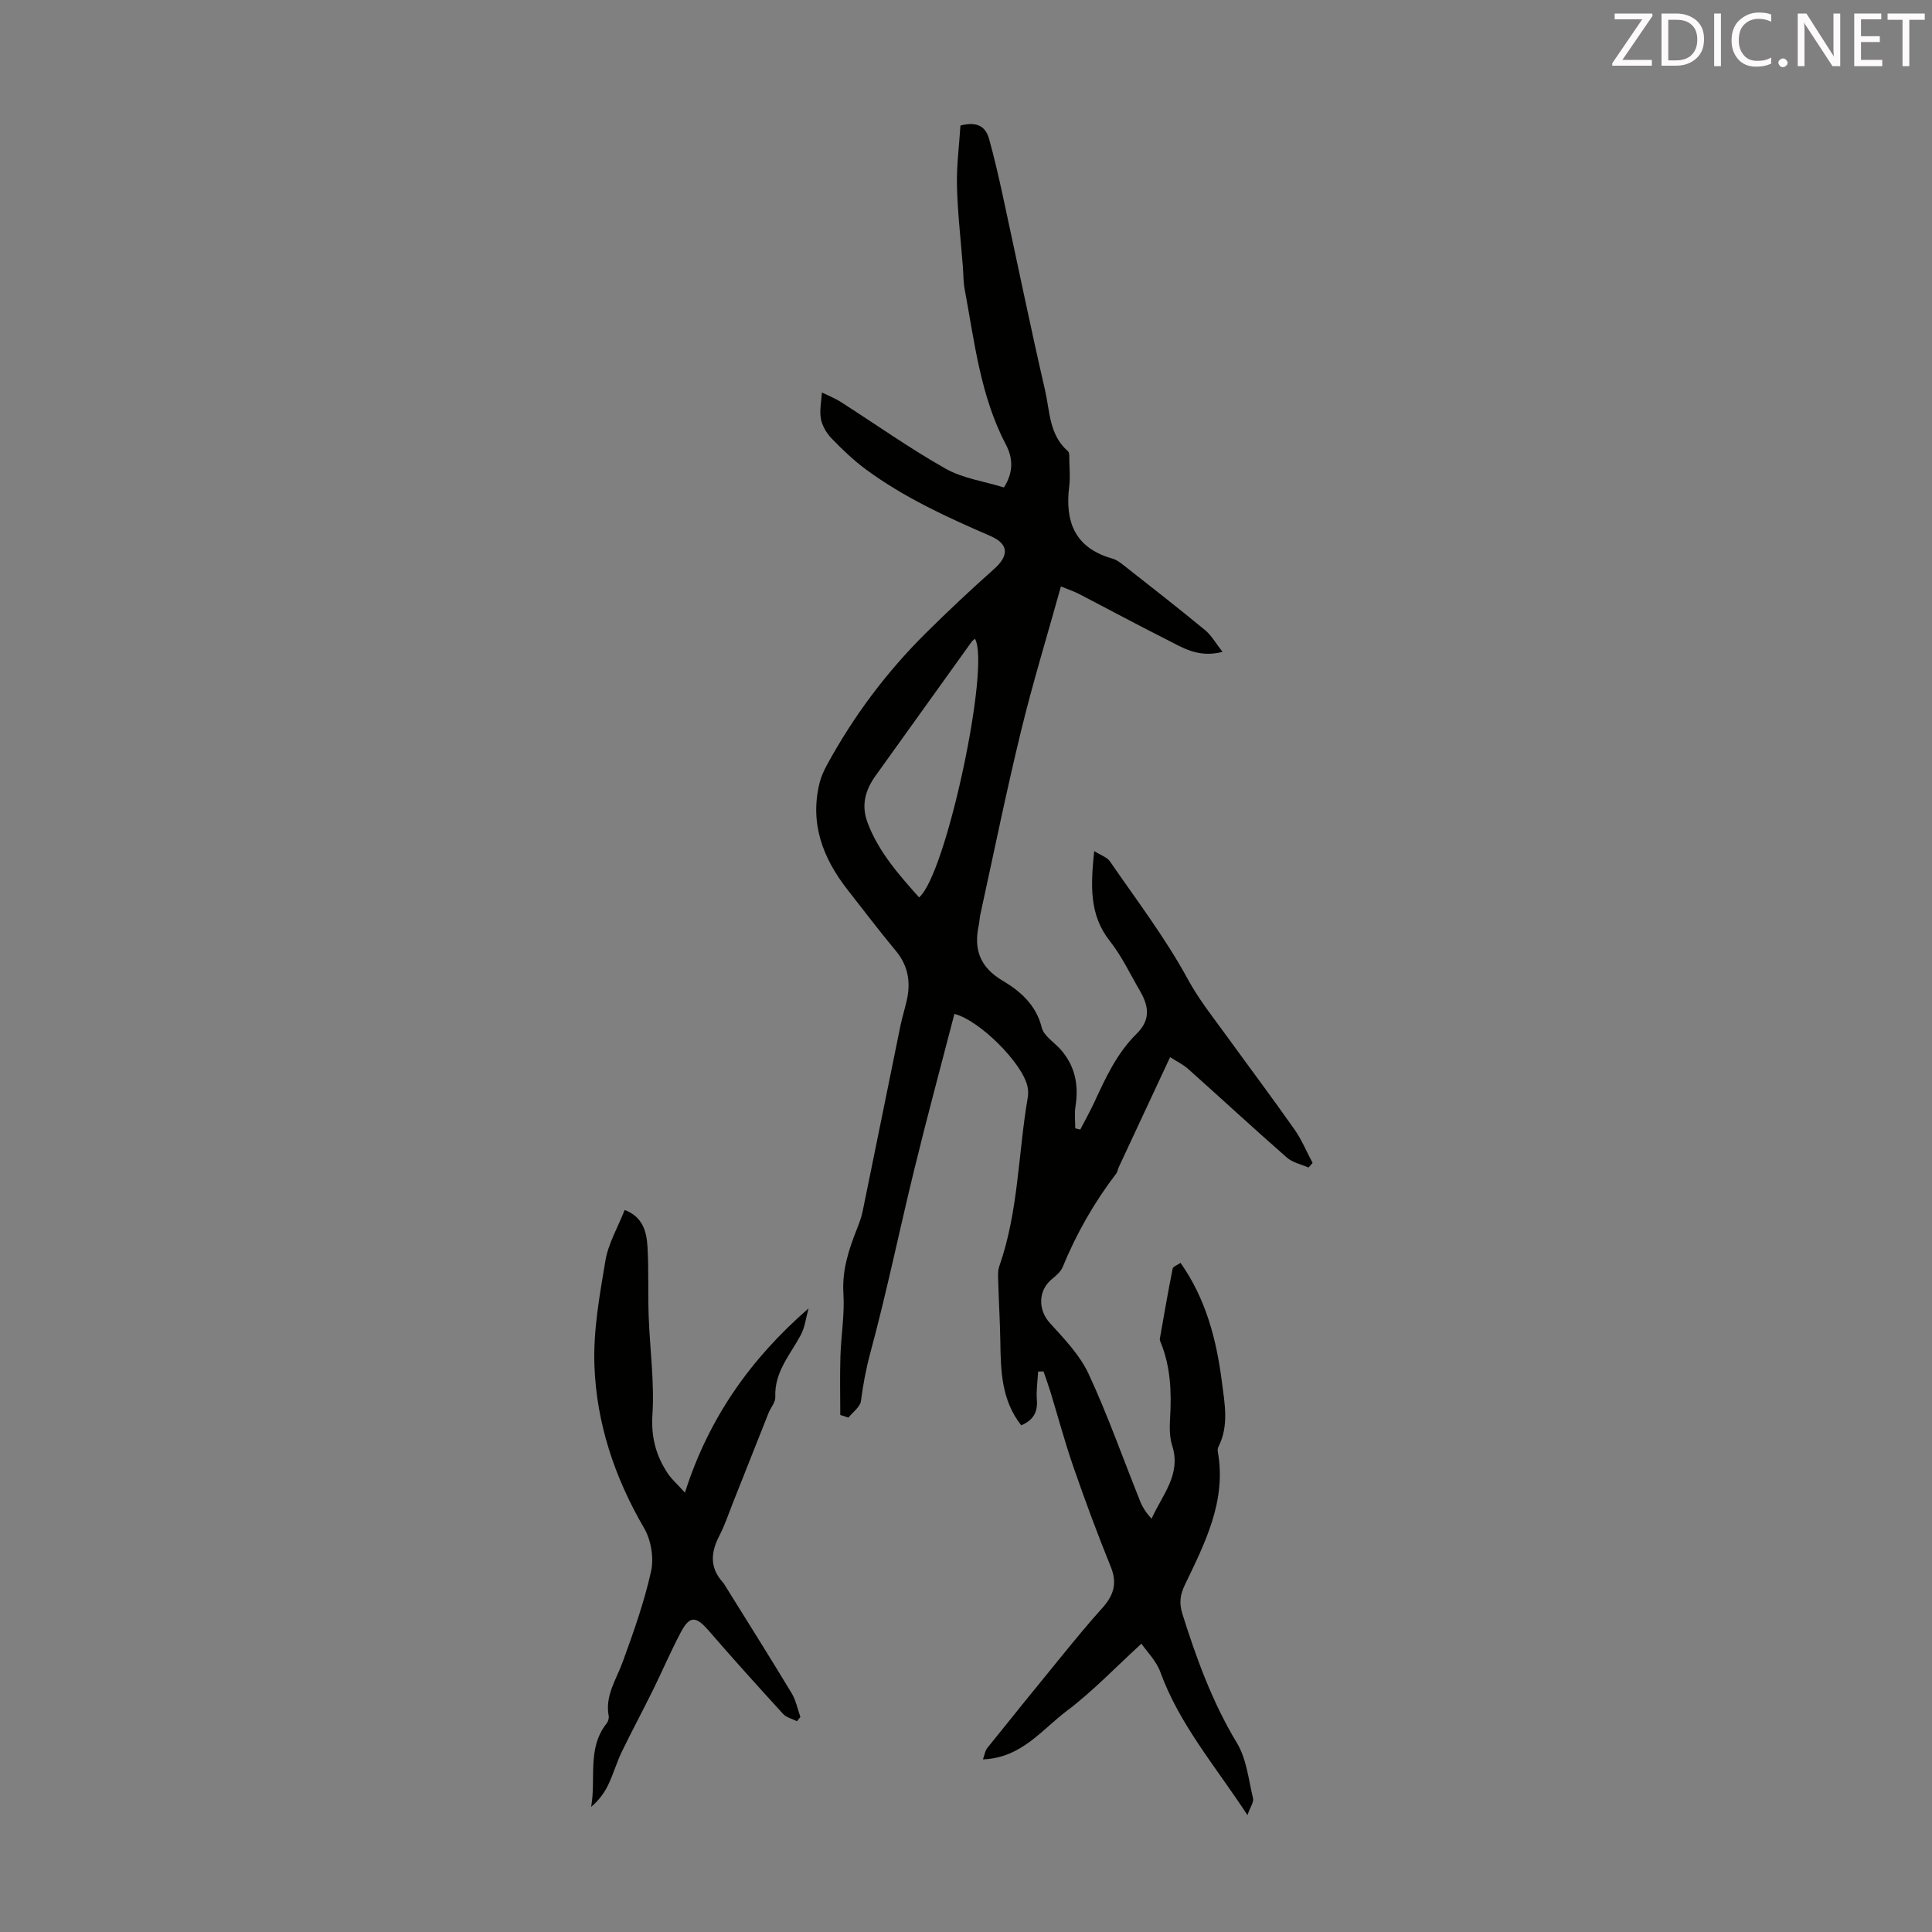 <svg enable-background="new 0 0 400 400" viewBox="0 0 400 400" xmlns="http://www.w3.org/2000/svg"><rect x="0" y="0" width="400" height="400" fill="#808080" stroke="none"/><path d="m207.85 100.92c2.08-3.23 1.81-6.2.44-8.81-5.32-10.12-6.52-21.29-8.57-32.25-.28-1.52-.25-3.11-.37-4.66-.43-5.56-1.09-11.12-1.22-16.68-.1-4.26.47-8.53.72-12.53 3.71-.96 5.29.42 5.95 2.84 1.04 3.76 1.92 7.57 2.75 11.38 2.94 13.53 5.71 27.1 8.82 40.59 1 4.34.84 9.25 4.72 12.6.38.33.29 1.26.3 1.92.04 1.79.2 3.61-.02 5.37-.92 7.33 1.17 12.76 8.89 14.94.93.26 1.79.93 2.57 1.55 5.58 4.39 11.19 8.76 16.67 13.28 1.32 1.09 2.21 2.72 3.61 4.5-5.03 1.31-8.29-.89-11.6-2.56-6.09-3.06-12.09-6.31-18.14-9.44-1.07-.55-2.22-.93-3.72-1.54-2.83 10.19-5.84 20-8.26 29.95-3.06 12.58-5.64 25.27-8.41 37.92-.17.76-.19 1.56-.35 2.32-1.05 5 .26 8.65 4.97 11.44 3.64 2.16 6.94 5.02 8.09 9.72.42 1.7 2.52 2.98 3.85 4.46 3.06 3.43 3.84 7.43 3.12 11.89-.23 1.46-.04 2.99-.04 4.49.35.08.69.17 1.04.25.97-1.88 2.01-3.72 2.9-5.64 2.35-5.07 4.63-10.1 8.74-14.16 2.79-2.76 2.72-5.46.73-8.88-2.03-3.47-3.76-7.2-6.24-10.33-4.32-5.47-3.97-11.54-3.25-18.64 1.36.86 2.67 1.26 3.27 2.14 5.51 8.02 11.46 15.82 16.09 24.34 2.36 4.34 5.32 8.01 8.13 11.89 4.66 6.43 9.43 12.79 14 19.29 1.49 2.13 2.5 4.6 3.73 6.91-.28.32-.57.63-.85.95-1.51-.67-3.29-1.03-4.48-2.07-6.88-6.03-13.61-12.25-20.44-18.35-1.03-.92-2.32-1.53-3.73-2.44-3.68 7.88-7.17 15.35-10.65 22.82-.19.4-.22.91-.48 1.25-4.57 5.97-8.26 12.44-11.12 19.4-.4.97-1.36 1.77-2.21 2.47-2.92 2.39-2.89 6.4-.45 9.09 2.97 3.28 6.22 6.63 8.04 10.56 3.98 8.58 7.13 17.55 10.66 26.34.51 1.28 1.28 2.46 2.37 3.64 2.19-4.94 6.19-9.12 4.27-15.14-.56-1.75-.55-3.77-.44-5.64.32-5.41.13-10.72-1.98-15.82-.08-.2-.18-.45-.14-.65.85-4.84 1.69-9.69 2.65-14.51.09-.46.99-.76 1.64-1.22 5.27 7.5 7.43 15.88 8.55 24.58.58 4.52 1.52 9.11-.71 13.51-.14.28-.18.67-.13.98 1.84 10.22-2.65 18.92-6.83 27.63-1.01 2.1-1.18 3.81-.49 6.01 2.92 9.27 6.21 18.3 11.29 26.71 1.99 3.3 2.4 7.58 3.33 11.46.18.77-.56 1.76-1.16 3.46-6.69-10.22-14.1-18.8-18.03-29.61-.86-2.36-2.84-4.31-3.92-5.88-5.44 4.96-10.1 9.89-15.44 13.9-5.17 3.89-9.4 9.75-17.37 10.05.38-1.05.46-1.81.87-2.32 5.17-6.44 10.36-12.87 15.59-19.26 2.68-3.28 5.37-6.57 8.21-9.71 2.3-2.55 3.22-5.06 1.82-8.51-2.77-6.83-5.34-13.75-7.75-20.72-1.8-5.19-3.22-10.51-4.83-15.77-.42-1.36-.91-2.69-1.37-4.03-.37.01-.74.02-1.12.03-.1 1.95-.41 3.91-.26 5.83.21 2.61-.77 4.24-3.23 5.3-4.09-5.19-4.24-11.2-4.33-17.25-.06-4.01-.31-8.02-.42-12.04-.03-1.22-.18-2.54.2-3.64 3.98-11.33 3.9-23.33 5.9-34.98.13-.75.09-1.58-.08-2.32-1.11-4.86-9.95-13.66-15.11-14.95-2.77 10.68-5.65 21.34-8.27 32.06-3.11 12.69-5.73 25.51-9.14 38.12-.9 3.34-1.5 6.58-1.94 9.96-.16 1.24-1.69 2.3-2.59 3.44-.56-.18-1.13-.37-1.69-.55 0-4.04-.1-8.07.03-12.1.13-4.35.89-8.71.62-13.02-.3-4.79 1.07-9.02 2.76-13.29.49-1.24.97-2.5 1.23-3.79 2.62-12.77 5.19-25.54 7.8-38.31.36-1.75.9-3.46 1.3-5.2.88-3.8.37-7.24-2.24-10.38-3.44-4.13-6.68-8.41-9.99-12.64-5.13-6.56-7.88-13.76-5.78-22.19.32-1.27.89-2.51 1.52-3.67 5.49-10.08 12.31-19.2 20.46-27.28 4.58-4.54 9.29-8.97 14.11-13.25 3.17-2.81 3.08-5.21-.76-6.87-8.94-3.86-17.78-7.92-25.67-13.71-2.59-1.9-4.95-4.16-7.19-6.48-1.04-1.08-1.94-2.6-2.21-4.05-.32-1.75.1-3.64.21-5.46 1.3.64 2.67 1.17 3.89 1.95 7.22 4.61 14.22 9.59 21.66 13.79 3.57 2.04 7.97 2.63 12.13 3.92zm-17.57 84.88c5.63-4.7 14.84-48.21 11.57-53.55-.24.21-.51.38-.68.62-6.63 9.24-13.25 18.49-19.88 27.72-2.14 2.98-3.03 6.1-1.67 9.73 2.26 6.01 6.38 10.66 10.66 15.48z" fill="#010100"/><path d="m165 356.36c-.96-.49-2.17-.76-2.86-1.5-5.2-5.69-10.37-11.42-15.41-17.25-2.63-3.03-3.92-3.15-5.76.31-2.09 3.93-3.84 8.05-5.81 12.05-2.11 4.27-4.37 8.47-6.44 12.75-1.06 2.2-1.73 4.59-2.79 6.8-.81 1.69-1.95 3.23-3.54 4.57 1.06-5.86-.89-12.14 3.21-17.28.31-.39.51-1.08.42-1.56-.78-4.19 1.56-7.49 2.89-11.13 2.25-6.17 4.47-12.42 5.89-18.81.61-2.77 0-6.45-1.44-8.92-6.1-10.46-9.85-21.67-10.29-33.63-.27-7.23 1.07-14.58 2.28-21.78.6-3.54 2.56-6.85 3.98-10.47 3.72 1.4 4.53 4.44 4.72 7.52.29 4.8.08 9.62.25 14.43.24 6.81 1.21 13.64.78 20.4-.3 4.7.73 8.53 3.19 12.22.76 1.14 1.84 2.08 3.54 3.95 4.96-15.57 13.67-27.76 25.59-38.14-.52 1.86-.73 3.89-1.63 5.55-2.2 4.09-5.47 7.65-5.25 12.78.05 1.1-.96 2.22-1.41 3.35-2.47 6.2-4.92 12.42-7.39 18.63-.9 2.27-1.67 4.61-2.79 6.77-1.78 3.41-2.02 6.58.7 9.6.07.08.15.17.21.26 4.7 7.55 9.44 15.08 14.04 22.69.9 1.48 1.24 3.3 1.83 4.96-.22.29-.47.58-.71.88z" fill="#010100"/><g fill="#fcfafa"><path d="m342.2 3.2-6.3 9.2h6.1v1.2h-8.2v-.5l6.2-9.1h-5.7v-1.2h7.8v.4z"/><path d="m344 13.7v-10.9h3.1c1.6 0 3 .5 4.1 1.4 1.1 1 1.6 2.2 1.6 3.9s-.5 3-1.6 4-2.5 1.5-4.2 1.5h-3zm1.4-9.6v8.4h1.6c1.4 0 2.5-.4 3.2-1.1.8-.8 1.2-1.8 1.2-3.2s-.4-2.4-1.2-3.1-1.8-1-3.1-1z"/><path d="m356.3 2.8v10.9h-1.4v-10.9z"/><path d="m366.6 13.2c-.8.4-1.8.6-3 .6-1.6 0-2.8-.5-3.7-1.5s-1.4-2.3-1.4-3.9c0-1.7.5-3.2 1.6-4.2s2.4-1.6 4-1.6c1 0 1.9.1 2.6.4v1.5c-.8-.4-1.6-.6-2.6-.6-1.2 0-2.2.4-3 1.2s-1.1 1.9-1.1 3.3c0 1.3.4 2.3 1.1 3.1s1.6 1.1 2.8 1.1c1.1 0 2-.2 2.8-.7v1.3z"/><path d="m368.2 13c0-.3.1-.5.3-.6.2-.2.4-.3.6-.3.3 0 .5.1.7.3s.3.4.3.6-.1.5-.3.6c-.2.2-.4.3-.7.3s-.5-.1-.6-.3c-.2-.2-.3-.4-.3-.6z"/><path d="m381.1 13.7h-1.7l-5.5-8.4c-.2-.2-.3-.5-.4-.7 0 .2.1.8.1 1.5v7.6h-1.4v-10.9h1.8l5.3 8.3c.3.4.4.6.4.8 0-.3-.1-.8-.1-1.6v-7.5h1.4v10.9z"/><path d="m389.7 13.7h-5.8v-10.9h5.6v1.2h-4.2v3.5h3.9v1.2h-3.9v3.7h4.4z"/><path d="m398.4 4.1h-3.1v9.6h-1.4v-9.6h-3.1v-1.3h7.7v1.3z"/></g></svg>